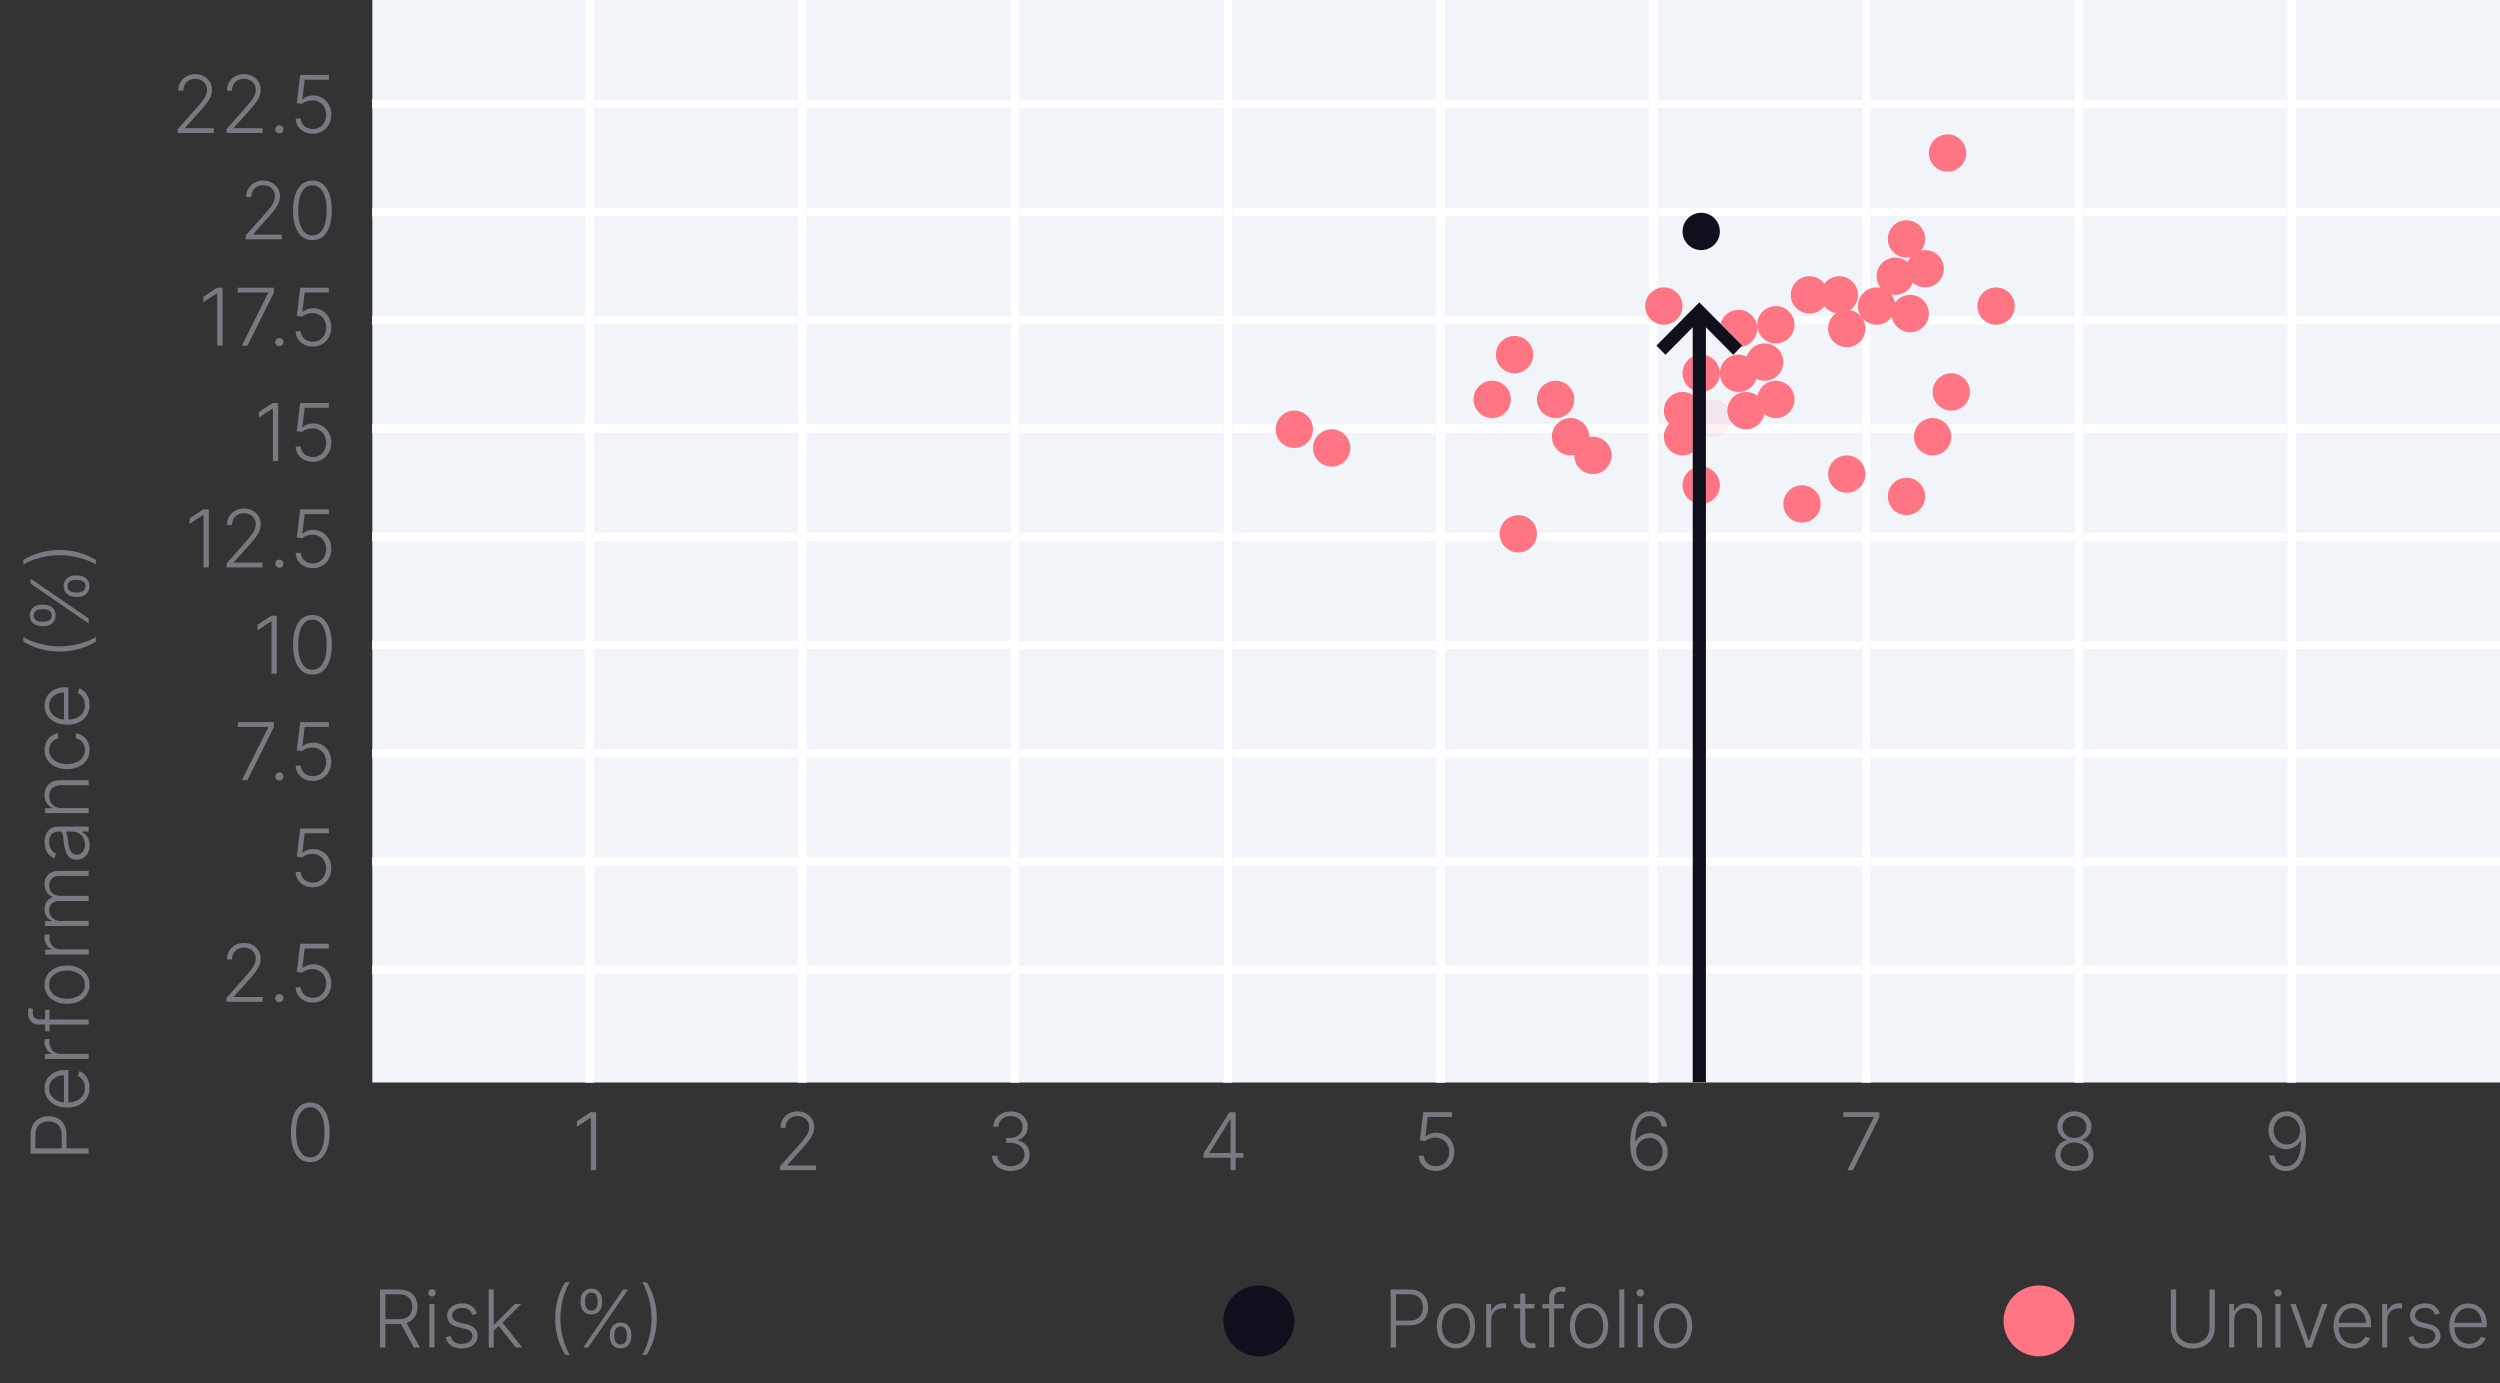 <svg width="282" height="156" viewBox="0 0 282 156" fill="none" xmlns="http://www.w3.org/2000/svg">
<rect x="0" y="0" width="282" height="156" fill="#333333" stroke="none"/>
<rect x="42" width="240" height="122.105" fill="#F1F4F9"/>
<line x1="42" y1="11.71" x2="282" y2="11.71" stroke="#DDE2EA"/>
<line x1="42" y1="11.71" x2="282" y2="11.71" stroke="white"/>
<line x1="42" y1="23.921" x2="282" y2="23.921" stroke="#DDE2EA"/>
<line x1="42" y1="23.921" x2="282" y2="23.921" stroke="white"/>
<line x1="42" y1="36.132" x2="282" y2="36.132" stroke="#DDE2EA"/>
<line x1="42" y1="36.132" x2="282" y2="36.132" stroke="white"/>
<line x1="42" y1="48.342" x2="282" y2="48.342" stroke="#DDE2EA"/>
<line x1="42" y1="48.342" x2="282" y2="48.342" stroke="white"/>
<line x1="42" y1="60.553" x2="282" y2="60.553" stroke="#DDE2EA"/>
<line x1="42" y1="60.553" x2="282" y2="60.553" stroke="white"/>
<line x1="42" y1="72.763" x2="282" y2="72.763" stroke="#DDE2EA"/>
<line x1="42" y1="72.763" x2="282" y2="72.763" stroke="white"/>
<line x1="42" y1="84.974" x2="282" y2="84.974" stroke="#DDE2EA"/>
<line x1="42" y1="84.974" x2="282" y2="84.974" stroke="white"/>
<line x1="42" y1="97.185" x2="282" y2="97.185" stroke="#DDE2EA"/>
<line x1="42" y1="97.185" x2="282" y2="97.185" stroke="white"/>
<line x1="42" y1="109.395" x2="282" y2="109.395" stroke="#DDE2EA"/>
<line x1="42" y1="109.395" x2="282" y2="109.395" stroke="white"/>
<line x1="66.5" y1="2.18557e-08" x2="66.5" y2="122.105" stroke="#DDE2EA"/>
<line x1="66.5" y1="2.18557e-08" x2="66.5" y2="122.105" stroke="white"/>
<line x1="90.5" y1="2.18557e-08" x2="90.5" y2="122.105" stroke="#DDE2EA"/>
<line x1="90.5" y1="2.18557e-08" x2="90.5" y2="122.105" stroke="white"/>
<line x1="114.5" y1="2.18557e-08" x2="114.5" y2="122.105" stroke="#DDE2EA"/>
<line x1="114.5" y1="2.18557e-08" x2="114.5" y2="122.105" stroke="white"/>
<line x1="138.5" y1="2.18557e-08" x2="138.5" y2="122.105" stroke="#DDE2EA"/>
<line x1="138.5" y1="2.18557e-08" x2="138.5" y2="122.105" stroke="white"/>
<line x1="162.5" y1="2.18557e-08" x2="162.5" y2="122.105" stroke="#DDE2EA"/>
<line x1="162.5" y1="2.18557e-08" x2="162.5" y2="122.105" stroke="white"/>
<line x1="186.5" y1="2.18557e-08" x2="186.5" y2="122.105" stroke="#DDE2EA"/>
<line x1="186.5" y1="2.18557e-08" x2="186.5" y2="122.105" stroke="white"/>
<line x1="210.5" y1="2.18557e-08" x2="210.5" y2="122.105" stroke="#DDE2EA"/>
<line x1="210.5" y1="2.18557e-08" x2="210.5" y2="122.105" stroke="white"/>
<line x1="234.5" y1="2.18557e-08" x2="234.5" y2="122.105" stroke="#DDE2EA"/>
<line x1="234.5" y1="2.18557e-08" x2="234.5" y2="122.105" stroke="white"/>
<line x1="258.5" y1="2.18557e-08" x2="258.5" y2="122.105" stroke="#DDE2EA"/>
<line x1="258.5" y1="2.18557e-08" x2="258.5" y2="122.105" stroke="white"/>
<circle cx="219.684" cy="17.262" r="2.105" fill="#FF7584"/>
<circle cx="225.158" cy="34.526" r="2.105" fill="#FF7584"/>
<circle cx="220.105" cy="44.21" r="2.105" fill="#FF7584"/>
<circle cx="215.053" cy="26.947" r="2.105" fill="#FF7584"/>
<circle cx="213.789" cy="31.158" r="2.105" fill="#FF7584"/>
<circle cx="215.473" cy="35.368" r="2.105" fill="#FF7584"/>
<circle cx="208.316" cy="37.053" r="2.105" fill="#FF7584"/>
<circle cx="211.684" cy="34.526" r="2.105" fill="#FF7584"/>
<circle cx="215.053" cy="56" r="2.105" fill="#FF7584"/>
<circle cx="207.474" cy="33.263" r="2.105" fill="#FF7584"/>
<circle cx="203.263" cy="56.842" r="2.105" fill="#FF7584"/>
<circle cx="196.106" cy="37.053" r="2.105" fill="#FF7584"/>
<circle cx="199.053" cy="40.843" r="2.105" fill="#FF7584"/>
<circle cx="196.948" cy="46.316" r="2.105" fill="#FF7584"/>
<circle cx="217.158" cy="30.316" r="2.105" fill="#FF7584"/>
<circle opacity="0.1" cx="193.158" cy="47.158" r="2.105" fill="#FF7584"/>
<circle cx="208.316" cy="53.474" r="2.105" fill="#FF7584"/>
<circle cx="189.789" cy="46.316" r="2.105" fill="#FF7584"/>
<circle cx="189.789" cy="49.263" r="2.105" fill="#FF7584"/>
<circle cx="191.895" cy="54.736" r="2.105" fill="#FF7584"/>
<circle cx="187.684" cy="34.526" r="2.105" fill="#FF7584"/>
<circle cx="196.106" cy="42.105" r="2.105" fill="#FF7584"/>
<circle cx="175.473" cy="45.053" r="2.105" fill="#FF7584"/>
<circle cx="177.158" cy="49.263" r="2.105" fill="#FF7584"/>
<circle cx="168.316" cy="45.053" r="2.105" fill="#FF7584"/>
<circle cx="170.842" cy="40" r="2.105" fill="#FF7584"/>
<circle cx="191.895" cy="42.105" r="2.105" fill="#FF7584"/>
<circle cx="200.315" cy="36.632" r="2.105" fill="#FF7584"/>
<circle cx="200.315" cy="45.053" r="2.105" fill="#FF7584"/>
<circle cx="171.263" cy="60.211" r="2.105" fill="#FF7584"/>
<circle cx="146" cy="48.421" r="2.105" fill="#FF7584"/>
<circle cx="179.685" cy="51.369" r="2.105" fill="#FF7584"/>
<circle cx="191.895" cy="26.105" r="2.105" fill="#0F101B"/>
<circle cx="218" cy="49.263" r="2.105" fill="#FF7584"/>
<circle cx="204.105" cy="33.263" r="2.105" fill="#FF7584"/>
<circle cx="150.211" cy="50.526" r="2.105" fill="#FF7584"/>
<path d="M196.526 38.986L195.508 40.023L192.428 36.918V122.105H190.94V36.918L187.865 40.023L186.842 38.986L191.684 34.105L196.526 38.986Z" fill="white"/>
<path d="M196.526 38.986L195.508 40.023L192.428 36.918V122.105H190.94V36.918L187.865 40.023L186.842 38.986L191.684 34.105L196.526 38.986Z" fill="#0F101B"/>
<path d="M42.869 152V145.455H44.982C45.446 145.455 45.834 145.539 46.145 145.707C46.459 145.873 46.694 146.104 46.852 146.401C47.011 146.695 47.091 147.032 47.091 147.414C47.091 147.795 47.011 148.132 46.852 148.424C46.694 148.716 46.459 148.944 46.148 149.108C45.837 149.272 45.452 149.354 44.992 149.354H43.192V148.807H44.975C45.316 148.807 45.6 148.751 45.826 148.638C46.054 148.525 46.223 148.364 46.334 148.155C46.447 147.946 46.503 147.699 46.503 147.414C46.503 147.128 46.447 146.879 46.334 146.666C46.221 146.451 46.05 146.284 45.822 146.167C45.597 146.05 45.311 145.991 44.966 145.991H43.467V152H42.869ZM45.755 149.047L47.366 152H46.676L45.081 149.047H45.755ZM48.435 152V147.091H49.007V152H48.435ZM48.726 146.247C48.609 146.247 48.509 146.208 48.426 146.129C48.343 146.048 48.301 145.951 48.301 145.838C48.301 145.725 48.343 145.629 48.426 145.55C48.509 145.469 48.609 145.429 48.726 145.429C48.843 145.429 48.943 145.469 49.026 145.55C49.11 145.629 49.151 145.725 49.151 145.838C49.151 145.951 49.11 146.048 49.026 146.129C48.943 146.208 48.843 146.247 48.726 146.247ZM53.81 148.168L53.289 148.315C53.238 148.168 53.166 148.035 53.072 147.915C52.978 147.796 52.856 147.701 52.704 147.631C52.555 147.561 52.37 147.526 52.148 147.526C51.816 147.526 51.543 147.604 51.33 147.762C51.117 147.92 51.01 148.123 51.01 148.373C51.01 148.583 51.083 148.755 51.228 148.887C51.375 149.017 51.601 149.12 51.905 149.197L52.647 149.379C53.058 149.479 53.366 149.638 53.57 149.855C53.777 150.073 53.88 150.346 53.88 150.674C53.88 150.951 53.804 151.197 53.65 151.412C53.497 151.627 53.283 151.797 53.008 151.92C52.735 152.042 52.419 152.102 52.059 152.102C51.579 152.102 51.184 151.995 50.873 151.779C50.562 151.562 50.363 151.249 50.275 150.84L50.822 150.706C50.892 150.998 51.03 151.218 51.234 151.367C51.441 151.516 51.712 151.591 52.049 151.591C52.426 151.591 52.728 151.507 52.954 151.338C53.179 151.168 53.292 150.955 53.292 150.699C53.292 150.501 53.226 150.335 53.094 150.201C52.962 150.064 52.762 149.964 52.493 149.9L51.691 149.708C51.265 149.606 50.95 149.444 50.745 149.223C50.541 149.001 50.438 148.726 50.438 148.398C50.438 148.127 50.512 147.89 50.659 147.685C50.806 147.479 51.008 147.317 51.266 147.2C51.524 147.082 51.818 147.024 52.148 147.024C52.598 147.024 52.957 147.126 53.225 147.331C53.496 147.533 53.691 147.812 53.81 148.168ZM55.644 150.146L55.637 149.402H55.765L58.066 147.091H58.785L56.513 149.366L56.462 149.376L55.644 150.146ZM55.126 152V145.455H55.695V152H55.126ZM58.185 152L56.19 149.478L56.599 149.085L58.913 152H58.185ZM62.622 148.727C62.622 147.96 62.719 147.236 62.913 146.554C63.107 145.872 63.385 145.233 63.747 144.636H64.265C64.11 144.888 63.967 145.172 63.837 145.49C63.709 145.807 63.598 146.146 63.504 146.506C63.411 146.866 63.338 147.235 63.287 147.612C63.236 147.987 63.21 148.359 63.21 148.727C63.21 149.219 63.255 149.716 63.345 150.217C63.434 150.717 63.558 151.192 63.715 151.642C63.875 152.092 64.058 152.484 64.265 152.818H63.747C63.385 152.219 63.107 151.579 62.913 150.897C62.719 150.216 62.622 149.492 62.622 148.727ZM68.795 150.786V150.488C68.795 150.243 68.844 150.023 68.942 149.827C69.04 149.629 69.179 149.472 69.36 149.357C69.541 149.242 69.757 149.184 70.006 149.184C70.257 149.184 70.473 149.242 70.651 149.357C70.831 149.472 70.968 149.629 71.064 149.827C71.16 150.023 71.208 150.243 71.208 150.488V150.786C71.208 151.031 71.159 151.251 71.061 151.447C70.965 151.643 70.827 151.8 70.648 151.917C70.469 152.032 70.255 152.089 70.006 152.089C69.752 152.089 69.535 152.032 69.354 151.917C69.175 151.8 69.037 151.643 68.939 151.447C68.843 151.251 68.795 151.031 68.795 150.786ZM69.296 150.488V150.786C69.296 151.026 69.355 151.232 69.472 151.402C69.591 151.571 69.769 151.655 70.006 151.655C70.236 151.655 70.41 151.571 70.527 151.402C70.644 151.232 70.703 151.026 70.703 150.786V150.488C70.703 150.248 70.645 150.043 70.53 149.875C70.415 149.704 70.24 149.619 70.006 149.619C69.774 149.619 69.597 149.704 69.475 149.875C69.356 150.043 69.296 150.248 69.296 150.488ZM65.496 146.966V146.669C65.496 146.424 65.545 146.203 65.643 146.007C65.741 145.811 65.881 145.656 66.062 145.541C66.243 145.424 66.458 145.365 66.708 145.365C66.959 145.365 67.174 145.424 67.353 145.541C67.532 145.656 67.67 145.811 67.766 146.007C67.861 146.203 67.909 146.424 67.909 146.669V146.966C67.909 147.211 67.86 147.433 67.762 147.631C67.666 147.827 67.529 147.983 67.35 148.098C67.171 148.213 66.957 148.27 66.708 148.27C66.454 148.27 66.237 148.213 66.056 148.098C65.877 147.983 65.738 147.827 65.64 147.631C65.544 147.433 65.496 147.211 65.496 146.966ZM65.998 146.669V146.966C65.998 147.207 66.057 147.413 66.174 147.583C66.293 147.751 66.471 147.836 66.708 147.836C66.938 147.836 67.111 147.751 67.229 147.583C67.346 147.413 67.404 147.207 67.404 146.966V146.669C67.404 146.428 67.347 146.224 67.232 146.055C67.117 145.885 66.942 145.8 66.708 145.8C66.475 145.8 66.299 145.885 66.177 146.055C66.058 146.224 65.998 146.428 65.998 146.669ZM65.79 152L70.287 145.455H70.853L66.356 152H65.79ZM74.085 148.727C74.085 149.494 73.988 150.219 73.794 150.901C73.6 151.582 73.322 152.222 72.96 152.818H72.442C72.598 152.567 72.739 152.282 72.867 151.965C72.997 151.647 73.109 151.309 73.203 150.949C73.296 150.588 73.369 150.22 73.42 149.843C73.471 149.466 73.497 149.094 73.497 148.727C73.497 148.235 73.452 147.739 73.363 147.238C73.273 146.737 73.148 146.262 72.989 145.812C72.831 145.363 72.649 144.971 72.442 144.636H72.96C73.322 145.235 73.6 145.875 73.794 146.557C73.988 147.239 74.085 147.962 74.085 148.727Z" fill="#787A81"/>
<path d="M10 130.131L3.455 130.131L3.455 128.018C3.455 127.554 3.544 127.166 3.723 126.855C3.9 126.542 4.141 126.306 4.445 126.148C4.75 125.989 5.093 125.909 5.474 125.909C5.856 125.909 6.2 125.988 6.507 126.145C6.811 126.303 7.053 126.537 7.232 126.848C7.409 127.159 7.498 127.546 7.498 128.009L7.498 129.67L6.961 129.67L6.961 128.025C6.961 127.681 6.897 127.397 6.769 127.171C6.639 126.945 6.462 126.777 6.238 126.666C6.015 126.553 5.76 126.497 5.474 126.497C5.189 126.497 4.934 126.553 4.711 126.666C4.487 126.777 4.311 126.946 4.183 127.174C4.055 127.4 3.991 127.687 3.991 128.034L3.991 129.533L10 129.533L10 130.131ZM10.102 122.692C10.102 123.15 9.996 123.546 9.783 123.881C9.567 124.215 9.27 124.474 8.891 124.657C8.51 124.839 8.071 124.929 7.574 124.929C7.08 124.929 6.641 124.839 6.257 124.657C5.872 124.474 5.57 124.222 5.353 123.9C5.134 123.576 5.024 123.202 5.024 122.778C5.024 122.512 5.073 122.255 5.171 122.008C5.267 121.761 5.415 121.539 5.615 121.343C5.813 121.145 6.064 120.988 6.366 120.873C6.667 120.758 7.022 120.701 7.434 120.701L7.715 120.701L7.715 124.536L7.213 124.536L7.213 121.282C6.898 121.282 6.614 121.346 6.363 121.474C6.109 121.6 5.909 121.776 5.762 122.002C5.615 122.225 5.542 122.484 5.542 122.778C5.542 123.089 5.625 123.363 5.791 123.6C5.957 123.836 6.176 124.021 6.449 124.156C6.722 124.288 7.02 124.355 7.344 124.357L7.645 124.357C8.034 124.357 8.375 124.29 8.667 124.156C8.957 124.019 9.182 123.827 9.342 123.577C9.501 123.328 9.581 123.033 9.581 122.692C9.581 122.46 9.545 122.256 9.473 122.081C9.4 121.905 9.303 121.757 9.182 121.637C9.058 121.516 8.923 121.424 8.776 121.362L8.952 120.822C9.158 120.897 9.349 121.019 9.524 121.19C9.699 121.358 9.839 121.569 9.946 121.823C10.05 122.074 10.102 122.364 10.102 122.692ZM10 119.447L5.091 119.447L5.091 118.894L5.845 118.894L5.845 118.853C5.598 118.755 5.399 118.584 5.248 118.341C5.094 118.096 5.017 117.819 5.017 117.51C5.017 117.464 5.018 117.411 5.021 117.354C5.023 117.296 5.025 117.248 5.027 117.21L5.605 117.21C5.601 117.236 5.595 117.28 5.586 117.344C5.578 117.408 5.574 117.477 5.574 117.552C5.574 117.808 5.628 118.036 5.737 118.236C5.843 118.434 5.991 118.591 6.181 118.706C6.37 118.821 6.587 118.878 6.83 118.878L10 118.878L10 119.447ZM5.091 113.912L5.586 113.912L5.586 116.325L5.091 116.325L5.091 113.912ZM10 115.57L4.372 115.57C4.108 115.57 3.885 115.51 3.704 115.388C3.523 115.265 3.385 115.104 3.292 114.906C3.198 114.707 3.151 114.498 3.151 114.276C3.151 114.127 3.164 114.003 3.189 113.905C3.213 113.805 3.236 113.726 3.26 113.669L3.758 113.835C3.745 113.878 3.73 113.93 3.713 113.992C3.696 114.053 3.688 114.131 3.688 114.225C3.688 114.472 3.757 114.663 3.896 114.797C4.034 114.931 4.232 114.998 4.49 114.998L10 115.002L10 115.57ZM10.102 111.07C10.102 111.494 9.995 111.869 9.779 112.195C9.564 112.519 9.267 112.773 8.888 112.956C8.506 113.139 8.066 113.231 7.568 113.231C7.065 113.231 6.623 113.139 6.241 112.956C5.858 112.773 5.56 112.519 5.347 112.195C5.131 111.869 5.024 111.494 5.024 111.07C5.024 110.646 5.131 110.272 5.347 109.949C5.562 109.625 5.86 109.371 6.241 109.188C6.623 109.003 7.065 108.91 7.568 108.91C8.066 108.91 8.506 109.002 8.888 109.185C9.267 109.368 9.564 109.623 9.779 109.949C9.995 110.272 10.102 110.646 10.102 111.07ZM9.581 111.07C9.581 110.729 9.49 110.441 9.306 110.204C9.123 109.968 8.879 109.789 8.575 109.667C8.27 109.544 7.934 109.482 7.568 109.482C7.201 109.482 6.865 109.544 6.558 109.667C6.251 109.789 6.005 109.968 5.82 110.204C5.634 110.441 5.542 110.729 5.542 111.07C5.542 111.409 5.634 111.698 5.82 111.937C6.005 112.173 6.251 112.353 6.558 112.477C6.865 112.598 7.201 112.659 7.568 112.659C7.934 112.659 8.27 112.598 8.575 112.477C8.879 112.353 9.123 112.173 9.306 111.937C9.49 111.7 9.581 111.411 9.581 111.07ZM10 107.661L5.091 107.661L5.091 107.108L5.845 107.108L5.845 107.067C5.598 106.969 5.399 106.798 5.248 106.555C5.094 106.31 5.017 106.033 5.017 105.724C5.017 105.677 5.018 105.625 5.021 105.568C5.023 105.51 5.025 105.462 5.027 105.424L5.605 105.424C5.601 105.449 5.595 105.494 5.586 105.558C5.578 105.622 5.574 105.691 5.574 105.766C5.574 106.021 5.628 106.249 5.737 106.45C5.843 106.648 5.991 106.805 6.181 106.92C6.37 107.035 6.587 107.092 6.83 107.092L10 107.092L10 107.661ZM10 104.453L5.091 104.453L5.091 103.9L5.845 103.9L5.845 103.849C5.592 103.751 5.392 103.588 5.248 103.36C5.101 103.13 5.027 102.854 5.027 102.532C5.027 102.193 5.107 101.915 5.267 101.698C5.424 101.479 5.642 101.315 5.919 101.206L5.919 101.164C5.646 101.054 5.43 100.873 5.27 100.624C5.108 100.373 5.027 100.068 5.027 99.71C5.027 99.254 5.171 98.894 5.458 98.63C5.744 98.366 6.162 98.234 6.711 98.234L10 98.234L10 98.802L6.711 98.802C6.324 98.802 6.033 98.901 5.839 99.1C5.645 99.298 5.548 99.559 5.548 99.883C5.548 100.258 5.663 100.546 5.893 100.749C6.123 100.951 6.415 101.052 6.769 101.052L10 101.052L10 101.634L6.66 101.634C6.328 101.634 6.059 101.727 5.855 101.912C5.65 102.098 5.548 102.359 5.548 102.695C5.548 102.921 5.603 103.125 5.714 103.306C5.825 103.485 5.979 103.626 6.178 103.731C6.374 103.833 6.599 103.884 6.855 103.884L10 103.884L10 104.453ZM10.112 95.356C10.112 95.653 10.054 95.923 9.939 96.168C9.822 96.413 9.654 96.608 9.434 96.753C9.213 96.898 8.944 96.97 8.629 96.97C8.386 96.97 8.181 96.924 8.015 96.833C7.849 96.741 7.713 96.611 7.606 96.443C7.5 96.275 7.415 96.076 7.354 95.845C7.292 95.615 7.244 95.362 7.21 95.085C7.176 94.81 7.146 94.578 7.12 94.388C7.095 94.196 7.054 94.05 6.999 93.95C6.944 93.85 6.854 93.8 6.73 93.8L6.615 93.8C6.281 93.8 6.018 93.9 5.826 94.1C5.632 94.299 5.535 94.584 5.535 94.957C5.535 95.311 5.613 95.599 5.768 95.823C5.924 96.045 6.107 96.2 6.318 96.29L6.123 96.83C5.855 96.719 5.641 96.566 5.481 96.37C5.319 96.174 5.203 95.954 5.132 95.711C5.06 95.468 5.024 95.222 5.024 94.973C5.024 94.785 5.048 94.59 5.097 94.388C5.146 94.183 5.232 93.994 5.353 93.819C5.472 93.644 5.64 93.503 5.855 93.394C6.068 93.285 6.338 93.231 6.667 93.231L10 93.231L10 93.8L9.223 93.8L9.223 93.835C9.368 93.903 9.509 94.004 9.645 94.139C9.782 94.273 9.893 94.441 9.981 94.644C10.068 94.846 10.112 95.084 10.112 95.356ZM9.591 95.28C9.591 94.977 9.524 94.715 9.39 94.493C9.255 94.272 9.077 94.101 8.856 93.982C8.632 93.861 8.386 93.8 8.118 93.8L7.408 93.8C7.449 93.843 7.485 93.914 7.517 94.014C7.549 94.112 7.577 94.226 7.603 94.356C7.626 94.484 7.647 94.612 7.664 94.74C7.681 94.867 7.696 94.982 7.708 95.085C7.743 95.362 7.796 95.598 7.868 95.794C7.941 95.99 8.041 96.14 8.169 96.245C8.294 96.349 8.456 96.401 8.654 96.401C8.953 96.401 9.184 96.295 9.348 96.082C9.51 95.869 9.591 95.601 9.591 95.28ZM6.932 91.149L10 91.149L10 91.718L5.091 91.718L5.091 91.165L5.861 91.165L5.861 91.114C5.61 90.999 5.408 90.82 5.257 90.577C5.104 90.332 5.027 90.029 5.027 89.669C5.027 89.339 5.096 89.049 5.235 88.8C5.371 88.548 5.572 88.353 5.839 88.215C6.105 88.074 6.432 88.004 6.82 88.004L10 88.004L10 88.573L6.855 88.573C6.452 88.573 6.134 88.686 5.899 88.912C5.665 89.135 5.548 89.436 5.548 89.813C5.548 90.071 5.603 90.3 5.714 90.5C5.825 90.7 5.985 90.859 6.194 90.976C6.4 91.091 6.646 91.149 6.932 91.149ZM10.102 84.588C10.102 85.027 9.993 85.409 9.773 85.736C9.554 86.059 9.253 86.311 8.872 86.49C8.49 86.669 8.056 86.758 7.568 86.758C7.076 86.758 6.638 86.668 6.254 86.487C5.871 86.303 5.57 86.05 5.353 85.726C5.134 85.402 5.024 85.026 5.024 84.598C5.024 84.27 5.088 83.972 5.216 83.706C5.341 83.44 5.519 83.22 5.749 83.048C5.977 82.873 6.244 82.763 6.548 82.719L6.548 83.294C6.271 83.353 6.035 83.497 5.839 83.725C5.641 83.951 5.542 84.239 5.542 84.588C5.542 84.901 5.627 85.178 5.797 85.419C5.966 85.66 6.201 85.849 6.504 85.985C6.804 86.119 7.152 86.186 7.549 86.186C7.947 86.186 8.3 86.12 8.607 85.988C8.911 85.856 9.15 85.671 9.322 85.432C9.495 85.191 9.581 84.91 9.581 84.588C9.581 84.371 9.541 84.173 9.46 83.994C9.377 83.813 9.26 83.661 9.108 83.54C8.957 83.416 8.777 83.333 8.568 83.291L8.568 82.715C8.864 82.758 9.129 82.863 9.361 83.032C9.591 83.198 9.772 83.414 9.904 83.68C10.036 83.945 10.102 84.247 10.102 84.588ZM10.102 79.511C10.102 79.969 9.996 80.366 9.783 80.7C9.567 81.035 9.27 81.294 8.891 81.477C8.51 81.658 8.071 81.749 7.574 81.749C7.08 81.749 6.641 81.658 6.257 81.477C5.872 81.294 5.57 81.041 5.353 80.719C5.134 80.395 5.024 80.022 5.024 79.598C5.024 79.331 5.073 79.075 5.171 78.827C5.267 78.58 5.415 78.359 5.615 78.163C5.813 77.964 6.064 77.808 6.366 77.693C6.667 77.578 7.022 77.52 7.434 77.52L7.715 77.52L7.715 81.355L7.213 81.355L7.213 78.102C6.898 78.102 6.614 78.166 6.363 78.294C6.109 78.419 5.909 78.595 5.762 78.821C5.615 79.045 5.542 79.303 5.542 79.598C5.542 79.909 5.625 80.182 5.791 80.419C5.957 80.656 6.176 80.841 6.449 80.975C6.722 81.107 7.02 81.174 7.344 81.176L7.645 81.176C8.034 81.176 8.375 81.109 8.667 80.975C8.957 80.839 9.182 80.646 9.342 80.397C9.501 80.147 9.581 79.852 9.581 79.511C9.581 79.279 9.545 79.076 9.473 78.901C9.4 78.724 9.303 78.576 9.182 78.457C9.058 78.335 8.923 78.243 8.776 78.182L8.952 77.642C9.158 77.716 9.349 77.839 9.524 78.009C9.699 78.177 9.839 78.388 9.946 78.642C10.05 78.893 10.102 79.183 10.102 79.511ZM6.727 73.499C5.96 73.499 5.236 73.402 4.554 73.208C3.872 73.014 3.233 72.736 2.636 72.374L2.636 71.856C2.888 72.011 3.172 72.154 3.49 72.284C3.807 72.412 4.146 72.523 4.506 72.617C4.866 72.71 5.235 72.783 5.612 72.834C5.987 72.885 6.359 72.911 6.727 72.911C7.219 72.911 7.716 72.866 8.217 72.776C8.717 72.687 9.192 72.563 9.642 72.406C10.092 72.246 10.484 72.063 10.818 71.856L10.818 72.374C10.22 72.736 9.579 73.014 8.897 73.208C8.216 73.402 7.492 73.499 6.727 73.499ZM8.786 67.326L8.488 67.326C8.243 67.326 8.023 67.277 7.827 67.179C7.629 67.081 7.472 66.942 7.357 66.761C7.242 66.58 7.184 66.364 7.184 66.115C7.184 65.864 7.242 65.648 7.357 65.469C7.472 65.291 7.629 65.153 7.827 65.057C8.023 64.961 8.243 64.913 8.488 64.913L8.786 64.913C9.031 64.913 9.251 64.962 9.447 65.061C9.643 65.156 9.8 65.294 9.917 65.473C10.032 65.652 10.089 65.866 10.089 66.115C10.089 66.369 10.032 66.586 9.917 66.767C9.8 66.946 9.643 67.085 9.447 67.183C9.251 67.278 9.031 67.326 8.786 67.326ZM8.488 66.825L8.786 66.825C9.026 66.825 9.232 66.766 9.402 66.649C9.571 66.53 9.655 66.352 9.655 66.115C9.655 65.885 9.571 65.711 9.402 65.594C9.232 65.477 9.026 65.418 8.786 65.418L8.488 65.418C8.248 65.418 8.043 65.476 7.875 65.591C7.704 65.706 7.619 65.881 7.619 66.115C7.619 66.347 7.704 66.524 7.875 66.646C8.043 66.765 8.248 66.825 8.488 66.825ZM4.966 70.625L4.669 70.625C4.424 70.625 4.203 70.576 4.007 70.478C3.811 70.38 3.656 70.24 3.541 70.059C3.424 69.878 3.365 69.663 3.365 69.413C3.365 69.162 3.424 68.947 3.541 68.768C3.656 68.589 3.811 68.451 4.007 68.356C4.203 68.26 4.424 68.212 4.669 68.212L4.966 68.212C5.211 68.212 5.433 68.261 5.631 68.359C5.827 68.455 5.983 68.592 6.098 68.771C6.213 68.95 6.27 69.164 6.27 69.413C6.27 69.667 6.213 69.884 6.098 70.065C5.983 70.244 5.827 70.383 5.631 70.481C5.433 70.577 5.211 70.625 4.966 70.625ZM4.669 70.123L4.966 70.123C5.207 70.123 5.413 70.064 5.583 69.947C5.751 69.828 5.836 69.65 5.836 69.413C5.836 69.183 5.751 69.01 5.583 68.892C5.413 68.775 5.207 68.717 4.966 68.717L4.669 68.717C4.428 68.717 4.224 68.774 4.055 68.889C3.885 69.004 3.8 69.179 3.8 69.413C3.8 69.646 3.885 69.823 4.055 69.944C4.224 70.063 4.428 70.123 4.669 70.123ZM10 70.331L3.455 65.834L3.455 65.268L10 69.765L10 70.331ZM6.727 62.036C7.494 62.036 8.219 62.133 8.901 62.327C9.582 62.521 10.222 62.799 10.818 63.161L10.818 63.679C10.567 63.523 10.282 63.382 9.965 63.254C9.647 63.124 9.309 63.012 8.949 62.918C8.588 62.825 8.22 62.752 7.843 62.701C7.466 62.65 7.094 62.624 6.727 62.624C6.235 62.624 5.739 62.669 5.238 62.758C4.737 62.848 4.262 62.973 3.812 63.133C3.363 63.29 2.971 63.472 2.636 63.679L2.636 63.161C3.235 62.799 3.875 62.521 4.557 62.327C5.239 62.133 5.962 62.036 6.727 62.036Z" fill="#787A81"/>
<path d="M35.002 131.089C34.541 131.089 34.148 130.957 33.822 130.693C33.498 130.427 33.249 130.042 33.074 129.539C32.902 129.037 32.816 128.433 32.816 127.727C32.816 127.024 32.902 126.422 33.074 125.922C33.249 125.419 33.499 125.034 33.825 124.768C34.154 124.499 34.546 124.365 35.002 124.365C35.458 124.365 35.849 124.499 36.175 124.768C36.503 125.034 36.753 125.419 36.926 125.922C37.1 126.422 37.188 127.024 37.188 127.727C37.188 128.433 37.1 129.037 36.926 129.539C36.753 130.042 36.504 130.427 36.178 130.693C35.854 130.957 35.462 131.089 35.002 131.089ZM35.002 130.553C35.507 130.553 35.901 130.306 36.184 129.814C36.468 129.32 36.609 128.624 36.609 127.727C36.609 127.131 36.544 126.621 36.414 126.2C36.286 125.776 36.102 125.452 35.861 125.228C35.623 125.004 35.336 124.892 35.002 124.892C34.501 124.892 34.108 125.142 33.822 125.64C33.537 126.137 33.394 126.832 33.394 127.727C33.394 128.324 33.458 128.833 33.586 129.255C33.716 129.677 33.9 129.999 34.139 130.22C34.379 130.442 34.667 130.553 35.002 130.553Z" fill="#787A81"/>
<path d="M25.545 113V112.562L27.683 110.159C27.962 109.843 28.187 109.574 28.358 109.35C28.528 109.126 28.652 108.92 28.728 108.73C28.807 108.54 28.847 108.343 28.847 108.139C28.847 107.89 28.788 107.672 28.671 107.487C28.556 107.299 28.397 107.153 28.195 107.049C27.992 106.945 27.764 106.892 27.511 106.892C27.242 106.892 27.007 106.95 26.804 107.065C26.604 107.18 26.448 107.338 26.338 107.538C26.227 107.738 26.172 107.968 26.172 108.228H25.599C25.599 107.866 25.683 107.545 25.849 107.266C26.017 106.985 26.246 106.765 26.536 106.605C26.828 106.445 27.158 106.365 27.527 106.365C27.891 106.365 28.215 106.444 28.498 106.602C28.782 106.757 29.004 106.969 29.166 107.238C29.328 107.506 29.409 107.806 29.409 108.139C29.409 108.38 29.366 108.613 29.281 108.839C29.198 109.065 29.054 109.316 28.85 109.593C28.645 109.87 28.362 110.209 28 110.609L26.376 112.422V112.463H29.614V113H25.545ZM31.515 113.048C31.389 113.048 31.28 113.003 31.189 112.914C31.099 112.822 31.054 112.713 31.054 112.588C31.054 112.46 31.099 112.351 31.189 112.262C31.28 112.172 31.389 112.127 31.515 112.127C31.642 112.127 31.751 112.172 31.84 112.262C31.93 112.351 31.975 112.46 31.975 112.588C31.975 112.671 31.953 112.748 31.911 112.818C31.87 112.888 31.815 112.945 31.745 112.987C31.676 113.028 31.6 113.048 31.515 113.048ZM35.282 113.089C34.917 113.089 34.591 113.016 34.304 112.869C34.018 112.72 33.79 112.515 33.62 112.255C33.452 111.995 33.362 111.698 33.351 111.364H33.93C33.949 111.711 34.085 111.996 34.339 112.22C34.593 112.442 34.907 112.553 35.282 112.553C35.574 112.553 35.834 112.483 36.062 112.345C36.29 112.204 36.468 112.012 36.595 111.77C36.725 111.525 36.79 111.249 36.79 110.942C36.788 110.622 36.719 110.341 36.583 110.098C36.446 109.853 36.261 109.661 36.026 109.523C35.794 109.384 35.533 109.315 35.243 109.315C35.024 109.313 34.809 109.349 34.598 109.424C34.387 109.498 34.211 109.594 34.071 109.711L33.473 109.635L33.866 106.455H37.1V106.991H34.368L34.106 109.181H34.138C34.282 109.059 34.458 108.96 34.665 108.884C34.874 108.807 35.094 108.768 35.327 108.768C35.712 108.768 36.058 108.861 36.365 109.047C36.674 109.232 36.918 109.488 37.097 109.814C37.278 110.137 37.369 110.51 37.369 110.932C37.369 111.346 37.278 111.715 37.097 112.041C36.918 112.365 36.671 112.621 36.356 112.808C36.042 112.996 35.684 113.089 35.282 113.089Z" fill="#787A81"/>
<path d="M35.282 100.089C34.917 100.089 34.591 100.016 34.304 99.869C34.018 99.72 33.79 99.515 33.62 99.255C33.452 98.995 33.362 98.698 33.351 98.364H33.93C33.949 98.711 34.085 98.996 34.339 99.22C34.593 99.442 34.907 99.553 35.282 99.553C35.574 99.553 35.834 99.483 36.062 99.345C36.29 99.204 36.468 99.012 36.595 98.769C36.725 98.525 36.79 98.249 36.79 97.942C36.788 97.622 36.719 97.341 36.583 97.098C36.446 96.853 36.261 96.661 36.026 96.523C35.794 96.384 35.533 96.315 35.243 96.315C35.024 96.313 34.809 96.349 34.598 96.424C34.387 96.498 34.211 96.594 34.071 96.711L33.473 96.635L33.866 93.454H37.1V93.992H34.368L34.106 96.181H34.138C34.282 96.059 34.458 95.96 34.665 95.883C34.874 95.807 35.094 95.769 35.327 95.769C35.712 95.769 36.058 95.861 36.365 96.046C36.674 96.232 36.918 96.488 37.097 96.814C37.278 97.137 37.369 97.51 37.369 97.932C37.369 98.346 37.278 98.715 37.097 99.041C36.918 99.365 36.671 99.621 36.356 99.808C36.042 99.996 35.684 100.089 35.282 100.089Z" fill="#787A81"/>
<path d="M27.28 88L30.262 82.033V81.992H26.827V81.454H30.889V82.017L27.91 88H27.28ZM31.515 88.048C31.389 88.048 31.28 88.003 31.189 87.914C31.099 87.822 31.054 87.713 31.054 87.588C31.054 87.46 31.099 87.351 31.189 87.262C31.28 87.172 31.389 87.127 31.515 87.127C31.642 87.127 31.751 87.172 31.84 87.262C31.93 87.351 31.975 87.46 31.975 87.588C31.975 87.671 31.953 87.748 31.911 87.818C31.87 87.888 31.815 87.945 31.745 87.987C31.676 88.028 31.6 88.048 31.515 88.048ZM35.282 88.09C34.917 88.09 34.591 88.016 34.304 87.869C34.018 87.72 33.79 87.515 33.62 87.255C33.452 86.995 33.362 86.698 33.351 86.364H33.93C33.949 86.711 34.085 86.996 34.339 87.22C34.593 87.442 34.907 87.553 35.282 87.553C35.574 87.553 35.834 87.483 36.062 87.345C36.29 87.204 36.468 87.012 36.595 86.769C36.725 86.525 36.79 86.249 36.79 85.942C36.788 85.622 36.719 85.341 36.583 85.098C36.446 84.853 36.261 84.661 36.026 84.523C35.794 84.384 35.533 84.315 35.243 84.315C35.024 84.313 34.809 84.349 34.598 84.424C34.387 84.498 34.211 84.594 34.071 84.711L33.473 84.635L33.866 81.454H37.1V81.992H34.368L34.106 84.181H34.138C34.282 84.059 34.458 83.96 34.665 83.883C34.874 83.807 35.094 83.769 35.327 83.769C35.712 83.769 36.058 83.861 36.365 84.046C36.674 84.232 36.918 84.488 37.097 84.814C37.278 85.137 37.369 85.51 37.369 85.932C37.369 86.346 37.278 86.715 37.097 87.041C36.918 87.365 36.671 87.621 36.356 87.808C36.042 87.996 35.684 88.09 35.282 88.09Z" fill="#787A81"/>
<path d="M31.221 69.454V76H30.624V70.081H30.585L29.051 71.1V70.481L30.598 69.454H31.221ZM35.242 76.09C34.782 76.09 34.389 75.957 34.062 75.693C33.739 75.427 33.489 75.042 33.315 74.539C33.142 74.037 33.056 73.433 33.056 72.727C33.056 72.024 33.142 71.422 33.315 70.921C33.489 70.419 33.74 70.034 34.066 69.768C34.394 69.499 34.786 69.365 35.242 69.365C35.698 69.365 36.089 69.499 36.415 69.768C36.743 70.034 36.993 70.419 37.166 70.921C37.341 71.422 37.428 72.024 37.428 72.727C37.428 73.433 37.341 74.037 37.166 74.539C36.993 75.042 36.744 75.427 36.418 75.693C36.094 75.957 35.702 76.09 35.242 76.09ZM35.242 75.553C35.747 75.553 36.141 75.306 36.424 74.814C36.708 74.32 36.849 73.624 36.849 72.727C36.849 72.131 36.784 71.621 36.654 71.2C36.527 70.776 36.342 70.452 36.102 70.228C35.863 70.004 35.576 69.892 35.242 69.892C34.741 69.892 34.348 70.142 34.062 70.64C33.777 71.137 33.634 71.832 33.634 72.727C33.634 73.324 33.698 73.833 33.826 74.255C33.956 74.677 34.14 74.999 34.379 75.22C34.62 75.442 34.907 75.553 35.242 75.553Z" fill="#787A81"/>
<path d="M23.557 57.455V64H22.959V58.081H22.921L21.387 59.1V58.48L22.934 57.455H23.557ZM25.545 64V63.562L27.683 61.159C27.962 60.843 28.187 60.574 28.358 60.35C28.528 60.126 28.652 59.92 28.728 59.73C28.807 59.541 28.847 59.343 28.847 59.139C28.847 58.89 28.788 58.672 28.671 58.487C28.556 58.299 28.397 58.153 28.195 58.049C27.992 57.945 27.764 57.892 27.511 57.892C27.242 57.892 27.007 57.95 26.804 58.065C26.604 58.18 26.448 58.338 26.338 58.538C26.227 58.738 26.172 58.968 26.172 59.228H25.599C25.599 58.866 25.683 58.545 25.849 58.266C26.017 57.985 26.246 57.765 26.536 57.605C26.828 57.445 27.158 57.365 27.527 57.365C27.891 57.365 28.215 57.444 28.498 57.602C28.782 57.757 29.004 57.969 29.166 58.238C29.328 58.506 29.409 58.806 29.409 59.139C29.409 59.38 29.366 59.613 29.281 59.839C29.198 60.065 29.054 60.316 28.85 60.593C28.645 60.87 28.362 61.209 28 61.609L26.376 63.422V63.463H29.614V64H25.545ZM31.515 64.048C31.389 64.048 31.28 64.003 31.189 63.914C31.099 63.822 31.054 63.713 31.054 63.588C31.054 63.46 31.099 63.351 31.189 63.262C31.28 63.172 31.389 63.127 31.515 63.127C31.642 63.127 31.751 63.172 31.84 63.262C31.93 63.351 31.975 63.46 31.975 63.588C31.975 63.671 31.953 63.748 31.911 63.818C31.87 63.888 31.815 63.945 31.745 63.987C31.676 64.028 31.6 64.048 31.515 64.048ZM35.282 64.09C34.917 64.09 34.591 64.016 34.304 63.869C34.018 63.72 33.79 63.515 33.62 63.255C33.452 62.995 33.362 62.698 33.351 62.364H33.93C33.949 62.711 34.085 62.996 34.339 63.22C34.593 63.442 34.907 63.553 35.282 63.553C35.574 63.553 35.834 63.483 36.062 63.345C36.29 63.204 36.468 63.012 36.595 62.77C36.725 62.525 36.79 62.249 36.79 61.942C36.788 61.622 36.719 61.341 36.583 61.098C36.446 60.853 36.261 60.661 36.026 60.523C35.794 60.384 35.533 60.315 35.243 60.315C35.024 60.313 34.809 60.349 34.598 60.424C34.387 60.498 34.211 60.594 34.071 60.711L33.473 60.635L33.866 57.455H37.1V57.992H34.368L34.106 60.181H34.138C34.282 60.059 34.458 59.96 34.665 59.883C34.874 59.807 35.094 59.769 35.327 59.769C35.712 59.769 36.058 59.861 36.365 60.047C36.674 60.232 36.918 60.488 37.097 60.814C37.278 61.137 37.369 61.51 37.369 61.932C37.369 62.346 37.278 62.715 37.097 63.041C36.918 63.365 36.671 63.621 36.356 63.808C36.042 63.996 35.684 64.09 35.282 64.09Z" fill="#787A81"/>
<path d="M31.379 45.455V52H30.782V46.081H30.743L29.209 47.1V46.48L30.756 45.455H31.379ZM35.282 52.09C34.917 52.09 34.591 52.016 34.304 51.869C34.018 51.72 33.79 51.515 33.62 51.255C33.452 50.995 33.362 50.698 33.351 50.364H33.93C33.949 50.711 34.085 50.996 34.339 51.22C34.593 51.442 34.907 51.553 35.282 51.553C35.574 51.553 35.834 51.483 36.062 51.345C36.29 51.204 36.468 51.012 36.595 50.77C36.725 50.525 36.79 50.249 36.79 49.942C36.788 49.622 36.719 49.341 36.583 49.098C36.446 48.853 36.261 48.661 36.026 48.523C35.794 48.384 35.533 48.315 35.243 48.315C35.024 48.313 34.809 48.349 34.598 48.424C34.387 48.498 34.211 48.594 34.071 48.711L33.473 48.635L33.866 45.455H37.1V45.992H34.368L34.106 48.181H34.138C34.282 48.059 34.458 47.96 34.665 47.883C34.874 47.807 35.094 47.769 35.327 47.769C35.712 47.769 36.058 47.861 36.365 48.047C36.674 48.232 36.918 48.488 37.097 48.814C37.278 49.137 37.369 49.51 37.369 49.932C37.369 50.346 37.278 50.715 37.097 51.041C36.918 51.365 36.671 51.621 36.356 51.808C36.042 51.996 35.684 52.09 35.282 52.09Z" fill="#787A81"/>
<path d="M25.104 32.455V39H24.506V33.081H24.468L22.934 34.1V33.48L24.481 32.455H25.104ZM27.28 39L30.262 33.033V32.992H26.827V32.455H30.889V33.017L27.91 39H27.28ZM31.515 39.048C31.389 39.048 31.28 39.003 31.189 38.914C31.099 38.822 31.054 38.713 31.054 38.588C31.054 38.46 31.099 38.351 31.189 38.262C31.28 38.172 31.389 38.127 31.515 38.127C31.642 38.127 31.751 38.172 31.84 38.262C31.93 38.351 31.975 38.46 31.975 38.588C31.975 38.671 31.953 38.748 31.911 38.818C31.87 38.888 31.815 38.945 31.745 38.987C31.676 39.028 31.6 39.048 31.515 39.048ZM35.282 39.09C34.917 39.09 34.591 39.016 34.304 38.869C34.018 38.72 33.79 38.515 33.62 38.255C33.452 37.995 33.362 37.698 33.351 37.364H33.93C33.949 37.711 34.085 37.996 34.339 38.22C34.593 38.442 34.907 38.553 35.282 38.553C35.574 38.553 35.834 38.483 36.062 38.345C36.29 38.204 36.468 38.012 36.595 37.77C36.725 37.525 36.79 37.249 36.79 36.942C36.788 36.622 36.719 36.341 36.583 36.098C36.446 35.853 36.261 35.661 36.026 35.523C35.794 35.384 35.533 35.315 35.243 35.315C35.024 35.313 34.809 35.349 34.598 35.424C34.387 35.498 34.211 35.594 34.071 35.711L33.473 35.635L33.866 32.455H37.1V32.992H34.368L34.106 35.181H34.138C34.282 35.059 34.458 34.96 34.665 34.883C34.874 34.807 35.094 34.769 35.327 34.769C35.712 34.769 36.058 34.861 36.365 35.047C36.674 35.232 36.918 35.488 37.097 35.814C37.278 36.137 37.369 36.51 37.369 36.932C37.369 37.346 37.278 37.715 37.097 38.041C36.918 38.365 36.671 38.621 36.356 38.808C36.042 38.996 35.684 39.09 35.282 39.09Z" fill="#787A81"/>
<path d="M27.716 27V26.562L29.854 24.159C30.133 23.843 30.358 23.574 30.529 23.35C30.699 23.126 30.823 22.92 30.899 22.73C30.978 22.541 31.017 22.343 31.017 22.139C31.017 21.89 30.959 21.672 30.842 21.487C30.727 21.299 30.568 21.153 30.366 21.049C30.163 20.945 29.935 20.892 29.682 20.892C29.413 20.892 29.178 20.95 28.975 21.065C28.775 21.18 28.619 21.338 28.509 21.538C28.398 21.738 28.342 21.968 28.342 22.228H27.77C27.77 21.866 27.853 21.546 28.02 21.266C28.188 20.985 28.417 20.765 28.707 20.605C28.999 20.445 29.329 20.365 29.698 20.365C30.062 20.365 30.386 20.444 30.669 20.602C30.953 20.757 31.175 20.969 31.337 21.238C31.499 21.506 31.58 21.806 31.58 22.139C31.58 22.38 31.537 22.613 31.452 22.839C31.369 23.065 31.225 23.316 31.021 23.593C30.816 23.87 30.533 24.209 30.171 24.609L28.547 26.422V26.463H31.785V27H27.716ZM35.242 27.09C34.782 27.09 34.389 26.957 34.062 26.693C33.739 26.427 33.489 26.042 33.315 25.539C33.142 25.037 33.056 24.433 33.056 23.727C33.056 23.024 33.142 22.422 33.315 21.922C33.489 21.419 33.74 21.034 34.066 20.768C34.394 20.499 34.786 20.365 35.242 20.365C35.698 20.365 36.089 20.499 36.415 20.768C36.743 21.034 36.993 21.419 37.166 21.922C37.341 22.422 37.428 23.024 37.428 23.727C37.428 24.433 37.341 25.037 37.166 25.539C36.993 26.042 36.744 26.427 36.418 26.693C36.094 26.957 35.702 27.09 35.242 27.09ZM35.242 26.553C35.747 26.553 36.141 26.306 36.424 25.814C36.708 25.32 36.849 24.624 36.849 23.727C36.849 23.131 36.784 22.621 36.654 22.2C36.527 21.776 36.342 21.452 36.102 21.228C35.863 21.004 35.576 20.892 35.242 20.892C34.741 20.892 34.348 21.142 34.062 21.64C33.777 22.137 33.634 22.832 33.634 23.727C33.634 24.324 33.698 24.833 33.826 25.255C33.956 25.677 34.14 25.999 34.379 26.22C34.62 26.442 34.907 26.553 35.242 26.553Z" fill="#787A81"/>
<path d="M20.052 15V14.562L22.19 12.159C22.469 11.843 22.694 11.574 22.864 11.35C23.035 11.126 23.159 10.92 23.235 10.73C23.314 10.54 23.353 10.343 23.353 10.139C23.353 9.89 23.295 9.672 23.178 9.487C23.063 9.299 22.904 9.153 22.701 9.049C22.499 8.945 22.271 8.892 22.017 8.892C21.749 8.892 21.514 8.95 21.311 9.065C21.111 9.18 20.955 9.338 20.845 9.538C20.734 9.738 20.678 9.968 20.678 10.228H20.106C20.106 9.866 20.189 9.545 20.356 9.266C20.524 8.985 20.753 8.765 21.043 8.605C21.335 8.445 21.665 8.365 22.034 8.365C22.398 8.365 22.722 8.444 23.005 8.602C23.288 8.757 23.511 8.969 23.673 9.238C23.835 9.506 23.916 9.806 23.916 10.139C23.916 10.38 23.873 10.613 23.788 10.839C23.705 11.065 23.561 11.316 23.357 11.593C23.152 11.87 22.869 12.209 22.506 12.609L20.883 14.421V14.463H24.12V15H20.052ZM25.545 15V14.562L27.683 12.159C27.962 11.843 28.187 11.574 28.358 11.35C28.528 11.126 28.652 10.92 28.728 10.73C28.807 10.54 28.847 10.343 28.847 10.139C28.847 9.89 28.788 9.672 28.671 9.487C28.556 9.299 28.397 9.153 28.195 9.049C27.992 8.945 27.764 8.892 27.511 8.892C27.242 8.892 27.007 8.95 26.804 9.065C26.604 9.18 26.448 9.338 26.338 9.538C26.227 9.738 26.172 9.968 26.172 10.228H25.599C25.599 9.866 25.683 9.545 25.849 9.266C26.017 8.985 26.246 8.765 26.536 8.605C26.828 8.445 27.158 8.365 27.527 8.365C27.891 8.365 28.215 8.444 28.498 8.602C28.782 8.757 29.004 8.969 29.166 9.238C29.328 9.506 29.409 9.806 29.409 10.139C29.409 10.38 29.366 10.613 29.281 10.839C29.198 11.065 29.054 11.316 28.85 11.593C28.645 11.87 28.362 12.209 28 12.609L26.376 14.421V14.463H29.614V15H25.545ZM31.515 15.048C31.389 15.048 31.28 15.003 31.189 14.914C31.099 14.822 31.054 14.713 31.054 14.588C31.054 14.46 31.099 14.351 31.189 14.262C31.28 14.172 31.389 14.127 31.515 14.127C31.642 14.127 31.751 14.172 31.84 14.262C31.93 14.351 31.975 14.46 31.975 14.588C31.975 14.671 31.953 14.748 31.911 14.818C31.87 14.888 31.815 14.945 31.745 14.987C31.676 15.028 31.6 15.048 31.515 15.048ZM35.282 15.089C34.917 15.089 34.591 15.016 34.304 14.869C34.018 14.72 33.79 14.515 33.62 14.255C33.452 13.995 33.362 13.698 33.351 13.364H33.93C33.949 13.711 34.085 13.996 34.339 14.22C34.593 14.442 34.907 14.553 35.282 14.553C35.574 14.553 35.834 14.483 36.062 14.345C36.29 14.204 36.468 14.012 36.595 13.77C36.725 13.524 36.79 13.249 36.79 12.942C36.788 12.622 36.719 12.341 36.583 12.098C36.446 11.853 36.261 11.661 36.026 11.523C35.794 11.384 35.533 11.315 35.243 11.315C35.024 11.313 34.809 11.349 34.598 11.424C34.387 11.498 34.211 11.594 34.071 11.711L33.473 11.635L33.866 8.455H37.1V8.991H34.368L34.106 11.181H34.138C34.282 11.059 34.458 10.96 34.665 10.883C34.874 10.807 35.094 10.768 35.327 10.768C35.712 10.768 36.058 10.861 36.365 11.046C36.674 11.232 36.918 11.488 37.097 11.814C37.278 12.137 37.369 12.51 37.369 12.932C37.369 13.345 37.278 13.715 37.097 14.041C36.918 14.365 36.671 14.621 36.356 14.808C36.042 14.996 35.684 15.089 35.282 15.089Z" fill="#787A81"/>
<path d="M67.245 125.455V132H66.647V126.081H66.609L65.075 127.1V126.48L66.621 125.455H67.245Z" fill="#787A81"/>
<path d="M87.982 132V131.562L90.12 129.159C90.399 128.843 90.624 128.574 90.795 128.35C90.965 128.126 91.089 127.92 91.165 127.73C91.244 127.54 91.284 127.343 91.284 127.139C91.284 126.89 91.225 126.672 91.108 126.487C90.993 126.299 90.834 126.153 90.632 126.049C90.429 125.945 90.201 125.892 89.948 125.892C89.679 125.892 89.444 125.95 89.241 126.065C89.041 126.18 88.885 126.338 88.775 126.538C88.664 126.738 88.609 126.968 88.609 127.228H88.036C88.036 126.866 88.12 126.545 88.286 126.266C88.454 125.985 88.683 125.765 88.973 125.605C89.265 125.445 89.595 125.365 89.964 125.365C90.328 125.365 90.652 125.444 90.935 125.602C91.219 125.757 91.441 125.969 91.603 126.238C91.765 126.506 91.846 126.806 91.846 127.139C91.846 127.38 91.803 127.613 91.718 127.839C91.635 128.065 91.491 128.316 91.287 128.593C91.082 128.87 90.799 129.209 90.437 129.609L88.813 131.422V131.463H92.051V132H87.982Z" fill="#787A81"/>
<path d="M114.024 132.089C113.621 132.089 113.261 132.017 112.944 131.872C112.626 131.725 112.375 131.522 112.189 131.262C112.004 131.002 111.906 130.702 111.895 130.364H112.499C112.51 130.602 112.584 130.811 112.72 130.99C112.856 131.167 113.037 131.305 113.263 131.406C113.489 131.504 113.741 131.553 114.018 131.553C114.32 131.553 114.586 131.496 114.817 131.383C115.049 131.27 115.23 131.116 115.36 130.92C115.492 130.722 115.558 130.498 115.558 130.249C115.558 129.984 115.491 129.751 115.357 129.549C115.222 129.346 115.03 129.189 114.778 129.076C114.529 128.963 114.231 128.906 113.883 128.906H113.5V128.369H113.883C114.167 128.369 114.417 128.318 114.634 128.216C114.854 128.112 115.026 127.966 115.152 127.778C115.278 127.591 115.341 127.37 115.341 127.116C115.341 126.876 115.286 126.664 115.178 126.48C115.069 126.297 114.916 126.153 114.718 126.049C114.521 125.945 114.292 125.892 114.03 125.892C113.777 125.892 113.545 125.941 113.334 126.039C113.123 126.137 112.952 126.276 112.822 126.455C112.694 126.634 112.626 126.846 112.618 127.091H112.039C112.048 126.75 112.142 126.451 112.32 126.193C112.502 125.933 112.741 125.73 113.04 125.586C113.34 125.439 113.672 125.365 114.037 125.365C114.422 125.365 114.756 125.444 115.037 125.602C115.318 125.759 115.536 125.969 115.689 126.231C115.845 126.491 115.922 126.778 115.922 127.091C115.922 127.464 115.821 127.783 115.619 128.05C115.416 128.314 115.144 128.497 114.801 128.599V128.641C115.218 128.724 115.546 128.909 115.785 129.197C116.026 129.483 116.146 129.833 116.146 130.249C116.146 130.598 116.055 130.912 115.871 131.191C115.688 131.468 115.437 131.688 115.117 131.85C114.8 132.01 114.435 132.089 114.024 132.089Z" fill="#787A81"/>
<path d="M135.755 130.594V130.108L138.673 125.455H139.031V126.27H138.766L136.423 130.015V130.057H140.249V130.594H135.755ZM138.811 132V130.44V130.217V125.455H139.379V132H138.811Z" fill="#787A81"/>
<path d="M161.962 132.089C161.598 132.089 161.272 132.016 160.984 131.869C160.699 131.72 160.471 131.515 160.301 131.255C160.132 130.995 160.043 130.698 160.032 130.364H160.611C160.63 130.711 160.766 130.996 161.02 131.22C161.273 131.442 161.587 131.553 161.962 131.553C162.254 131.553 162.514 131.483 162.742 131.345C162.97 131.204 163.148 131.012 163.276 130.77C163.406 130.525 163.471 130.249 163.471 129.942C163.469 129.622 163.4 129.341 163.263 129.098C163.127 128.853 162.941 128.661 162.707 128.523C162.475 128.384 162.214 128.315 161.924 128.315C161.705 128.313 161.489 128.349 161.278 128.424C161.068 128.498 160.892 128.594 160.751 128.711L160.153 128.635L160.547 125.455H163.781V125.991H161.048L160.786 128.181H160.818C160.963 128.059 161.139 127.96 161.346 127.884C161.554 127.807 161.775 127.768 162.007 127.768C162.393 127.768 162.739 127.861 163.046 128.047C163.355 128.232 163.599 128.488 163.778 128.814C163.959 129.137 164.049 129.51 164.049 129.932C164.049 130.346 163.959 130.715 163.778 131.041C163.599 131.365 163.352 131.621 163.036 131.808C162.723 131.996 162.365 132.089 161.962 132.089Z" fill="#787A81"/>
<path d="M186.048 132.089C185.777 132.087 185.513 132.033 185.255 131.926C184.998 131.818 184.765 131.644 184.559 131.406C184.352 131.165 184.188 130.847 184.066 130.453C183.945 130.059 183.884 129.574 183.884 128.999C183.884 128.466 183.931 127.978 184.025 127.535C184.119 127.092 184.259 126.708 184.447 126.385C184.634 126.061 184.869 125.81 185.15 125.634C185.431 125.455 185.76 125.365 186.137 125.365C186.491 125.365 186.803 125.439 187.074 125.586C187.344 125.73 187.564 125.933 187.732 126.193C187.901 126.453 188.006 126.752 188.049 127.091H187.461C187.401 126.746 187.259 126.461 187.036 126.238C186.812 126.014 186.512 125.902 186.137 125.902C185.6 125.902 185.185 126.151 184.891 126.65C184.597 127.146 184.449 127.852 184.447 128.766H184.488C184.593 128.572 184.727 128.404 184.891 128.264C185.057 128.121 185.246 128.01 185.457 127.931C185.668 127.85 185.889 127.81 186.121 127.81C186.486 127.81 186.819 127.903 187.122 128.088C187.424 128.271 187.666 128.524 187.847 128.846C188.028 129.165 188.119 129.531 188.119 129.942C188.119 130.332 188.033 130.691 187.86 131.019C187.69 131.347 187.449 131.608 187.138 131.802C186.829 131.996 186.466 132.092 186.048 132.089ZM186.048 131.553C186.333 131.553 186.588 131.48 186.812 131.335C187.038 131.19 187.216 130.996 187.346 130.754C187.475 130.509 187.54 130.238 187.54 129.942C187.54 129.646 187.475 129.377 187.346 129.136C187.216 128.896 187.038 128.704 186.812 128.561C186.588 128.418 186.333 128.347 186.048 128.347C185.831 128.347 185.628 128.392 185.441 128.481C185.253 128.569 185.09 128.689 184.952 128.842C184.815 128.994 184.711 129.167 184.638 129.363C184.568 129.559 184.542 129.765 184.559 129.98C184.582 130.281 184.66 130.55 184.792 130.789C184.926 131.025 185.101 131.212 185.316 131.348C185.533 131.484 185.777 131.553 186.048 131.553Z" fill="#787A81"/>
<path d="M208.382 132L211.364 126.033V125.991H207.928V125.455H211.99V126.017L209.011 132H208.382Z" fill="#787A81"/>
<path d="M233.996 132.089C233.579 132.089 233.207 132.011 232.881 131.853C232.555 131.695 232.299 131.48 232.114 131.207C231.929 130.933 231.836 130.623 231.836 130.277C231.836 130.007 231.892 129.754 232.005 129.52C232.118 129.283 232.274 129.085 232.472 128.925C232.67 128.763 232.893 128.658 233.14 128.609V128.574C232.818 128.48 232.559 128.296 232.363 128.021C232.167 127.744 232.07 127.43 232.072 127.078C232.07 126.752 232.153 126.46 232.322 126.202C232.49 125.945 232.719 125.741 233.009 125.592C233.301 125.441 233.63 125.365 233.996 125.365C234.361 125.365 234.688 125.441 234.978 125.592C235.267 125.741 235.496 125.945 235.665 126.202C235.835 126.46 235.921 126.752 235.924 127.078C235.921 127.428 235.822 127.742 235.626 128.021C235.43 128.298 235.173 128.482 234.853 128.574V128.609C235.1 128.656 235.322 128.76 235.518 128.922C235.714 129.084 235.869 129.283 235.984 129.52C236.099 129.754 236.157 130.007 236.157 130.277C236.157 130.623 236.063 130.933 235.876 131.207C235.69 131.48 235.435 131.695 235.109 131.853C234.785 132.011 234.414 132.089 233.996 132.089ZM233.996 131.553C234.307 131.553 234.58 131.497 234.815 131.386C235.051 131.273 235.235 131.119 235.367 130.923C235.502 130.727 235.569 130.502 235.569 130.249C235.569 129.987 235.5 129.753 235.361 129.549C235.223 129.342 235.035 129.179 234.799 129.06C234.562 128.938 234.295 128.877 233.996 128.877C233.698 128.877 233.43 128.938 233.191 129.06C232.955 129.179 232.767 129.342 232.629 129.549C232.492 129.753 232.424 129.987 232.424 130.249C232.424 130.502 232.489 130.727 232.619 130.923C232.751 131.119 232.935 131.273 233.172 131.386C233.41 131.497 233.685 131.553 233.996 131.553ZM233.996 128.366C234.252 128.366 234.481 128.312 234.684 128.203C234.886 128.094 235.046 127.946 235.163 127.759C235.282 127.569 235.343 127.354 235.345 127.113C235.343 126.875 235.283 126.664 235.166 126.48C235.049 126.295 234.889 126.151 234.687 126.049C234.486 125.945 234.256 125.892 233.996 125.892C233.736 125.892 233.504 125.945 233.3 126.049C233.097 126.151 232.937 126.295 232.82 126.48C232.705 126.664 232.649 126.875 232.651 127.113C232.649 127.354 232.706 127.569 232.823 127.759C232.943 127.946 233.104 128.094 233.306 128.203C233.511 128.312 233.741 128.366 233.996 128.366Z" fill="#787A81"/>
<path d="M257.955 125.365C258.228 125.367 258.492 125.423 258.748 125.531C259.006 125.638 259.238 125.81 259.445 126.049C259.651 126.286 259.815 126.601 259.937 126.995C260.058 127.387 260.119 127.87 260.119 128.443C260.119 128.978 260.072 129.468 259.978 129.913C259.885 130.358 259.744 130.744 259.556 131.07C259.371 131.394 259.137 131.645 258.853 131.824C258.572 132.001 258.243 132.089 257.866 132.089C257.514 132.089 257.202 132.016 256.929 131.869C256.659 131.722 256.439 131.518 256.271 131.259C256.103 130.996 255.998 130.694 255.958 130.351H256.546C256.603 130.7 256.744 130.988 256.968 131.214C257.194 131.44 257.493 131.553 257.866 131.553C258.401 131.553 258.816 131.303 259.112 130.805C259.408 130.306 259.556 129.597 259.556 128.676H259.515C259.413 128.868 259.278 129.035 259.112 129.178C258.948 129.321 258.761 129.433 258.55 129.513C258.339 129.592 258.116 129.632 257.882 129.632C257.517 129.632 257.184 129.54 256.881 129.357C256.579 129.172 256.337 128.919 256.156 128.599C255.975 128.278 255.884 127.911 255.884 127.5C255.884 127.112 255.969 126.756 256.14 126.433C256.313 126.107 256.553 125.847 256.862 125.653C257.173 125.457 257.538 125.361 257.955 125.365ZM257.955 125.902C257.672 125.902 257.417 125.974 257.191 126.119C256.968 126.262 256.79 126.455 256.658 126.698C256.528 126.939 256.463 127.206 256.463 127.5C256.463 127.796 256.528 128.066 256.658 128.309C256.79 128.549 256.968 128.741 257.191 128.884C257.417 129.025 257.672 129.095 257.955 129.095C258.173 129.095 258.375 129.051 258.562 128.964C258.75 128.874 258.912 128.753 259.048 128.599C259.187 128.446 259.291 128.272 259.362 128.078C259.434 127.882 259.463 127.677 259.448 127.462C259.422 127.163 259.342 126.897 259.208 126.663C259.076 126.426 258.901 126.241 258.684 126.107C258.469 125.97 258.226 125.902 257.955 125.902Z" fill="#787A81"/>
<circle cx="142" cy="149" r="4" fill="#0F101B"/>
<path d="M156.869 152V145.455H158.982C159.446 145.455 159.834 145.544 160.145 145.723C160.458 145.9 160.694 146.141 160.852 146.445C161.011 146.75 161.091 147.093 161.091 147.474C161.091 147.856 161.012 148.2 160.855 148.507C160.697 148.811 160.463 149.053 160.152 149.232C159.841 149.409 159.454 149.498 158.991 149.498H157.33V148.961H158.975C159.319 148.961 159.603 148.897 159.829 148.769C160.055 148.639 160.223 148.462 160.334 148.238C160.447 148.015 160.503 147.76 160.503 147.474C160.503 147.189 160.447 146.934 160.334 146.711C160.223 146.487 160.054 146.311 159.826 146.183C159.6 146.055 159.313 145.991 158.966 145.991H157.467V152H156.869ZM164.231 152.102C163.807 152.102 163.432 151.995 163.106 151.779C162.782 151.564 162.529 151.267 162.346 150.888C162.162 150.506 162.071 150.066 162.071 149.568C162.071 149.065 162.162 148.623 162.346 148.241C162.529 147.858 162.782 147.56 163.106 147.347C163.432 147.131 163.807 147.024 164.231 147.024C164.655 147.024 165.029 147.131 165.353 147.347C165.677 147.562 165.931 147.86 166.114 148.241C166.299 148.623 166.392 149.065 166.392 149.568C166.392 150.066 166.3 150.506 166.117 150.888C165.934 151.267 165.679 151.564 165.353 151.779C165.029 151.995 164.655 152.102 164.231 152.102ZM164.231 151.581C164.572 151.581 164.861 151.49 165.097 151.306C165.334 151.123 165.513 150.879 165.634 150.575C165.758 150.27 165.82 149.934 165.82 149.568C165.82 149.201 165.758 148.865 165.634 148.558C165.513 148.251 165.334 148.005 165.097 147.82C164.861 147.634 164.572 147.542 164.231 147.542C163.893 147.542 163.604 147.634 163.365 147.82C163.129 148.005 162.949 148.251 162.825 148.558C162.704 148.865 162.643 149.201 162.643 149.568C162.643 149.934 162.704 150.27 162.825 150.575C162.949 150.879 163.129 151.123 163.365 151.306C163.602 151.49 163.89 151.581 164.231 151.581ZM167.641 152V147.091H168.194V147.845H168.235C168.333 147.598 168.504 147.399 168.747 147.248C168.992 147.094 169.269 147.017 169.578 147.017C169.624 147.017 169.677 147.018 169.734 147.021C169.792 147.023 169.84 147.025 169.878 147.027V147.605C169.852 147.601 169.808 147.595 169.744 147.586C169.68 147.578 169.611 147.574 169.536 147.574C169.28 147.574 169.052 147.628 168.852 147.737C168.654 147.843 168.497 147.991 168.382 148.181C168.267 148.37 168.21 148.587 168.21 148.83V152H167.641ZM173.09 147.091V147.586H170.747V147.091H173.09ZM171.479 145.915H172.051V150.718C172.051 150.923 172.086 151.084 172.157 151.201C172.227 151.316 172.319 151.398 172.432 151.447C172.544 151.494 172.665 151.517 172.793 151.517C172.867 151.517 172.931 151.513 172.984 151.505C173.038 151.494 173.085 151.483 173.125 151.473L173.247 151.987C173.191 152.009 173.123 152.028 173.042 152.045C172.961 152.064 172.861 152.074 172.742 152.074C172.533 152.074 172.331 152.028 172.138 151.936C171.946 151.844 171.788 151.708 171.665 151.527C171.541 151.346 171.479 151.121 171.479 150.853V145.915ZM176.402 147.091V147.586H173.989V147.091H176.402ZM174.743 152V146.372C174.743 146.108 174.804 145.885 174.925 145.704C175.049 145.523 175.21 145.385 175.408 145.292C175.606 145.198 175.816 145.151 176.037 145.151C176.187 145.151 176.31 145.164 176.408 145.189C176.508 145.213 176.587 145.236 176.645 145.26L176.479 145.758C176.436 145.745 176.384 145.73 176.322 145.713C176.26 145.696 176.182 145.688 176.089 145.688C175.841 145.688 175.651 145.757 175.517 145.896C175.382 146.034 175.315 146.232 175.315 146.49L175.312 152H174.743ZM179.243 152.102C178.819 152.102 178.444 151.995 178.118 151.779C177.794 151.564 177.541 151.267 177.357 150.888C177.174 150.506 177.083 150.066 177.083 149.568C177.083 149.065 177.174 148.623 177.357 148.241C177.541 147.858 177.794 147.56 178.118 147.347C178.444 147.131 178.819 147.024 179.243 147.024C179.667 147.024 180.041 147.131 180.365 147.347C180.689 147.562 180.942 147.86 181.126 148.241C181.311 148.623 181.404 149.065 181.404 149.568C181.404 150.066 181.312 150.506 181.129 150.888C180.945 151.267 180.691 151.564 180.365 151.779C180.041 151.995 179.667 152.102 179.243 152.102ZM179.243 151.581C179.584 151.581 179.873 151.49 180.109 151.306C180.346 151.123 180.525 150.879 180.646 150.575C180.77 150.27 180.831 149.934 180.831 149.568C180.831 149.201 180.77 148.865 180.646 148.558C180.525 148.251 180.346 148.005 180.109 147.82C179.873 147.634 179.584 147.542 179.243 147.542C178.904 147.542 178.616 147.634 178.377 147.82C178.14 148.005 177.96 148.251 177.837 148.558C177.715 148.865 177.655 149.201 177.655 149.568C177.655 149.934 177.715 150.27 177.837 150.575C177.96 150.879 178.14 151.123 178.377 151.306C178.613 151.49 178.902 151.581 179.243 151.581ZM183.221 145.455V152H182.652V145.455H183.221ZM184.733 152V147.091H185.305V152H184.733ZM185.024 146.247C184.907 146.247 184.807 146.208 184.723 146.129C184.64 146.048 184.599 145.951 184.599 145.838C184.599 145.725 184.64 145.629 184.723 145.55C184.807 145.469 184.907 145.429 185.024 145.429C185.141 145.429 185.241 145.469 185.324 145.55C185.407 145.629 185.449 145.725 185.449 145.838C185.449 145.951 185.407 146.048 185.324 146.129C185.241 146.208 185.141 146.247 185.024 146.247ZM188.718 152.102C188.294 152.102 187.919 151.995 187.593 151.779C187.269 151.564 187.015 151.267 186.832 150.888C186.649 150.506 186.557 150.066 186.557 149.568C186.557 149.065 186.649 148.623 186.832 148.241C187.015 147.858 187.269 147.56 187.593 147.347C187.919 147.131 188.294 147.024 188.718 147.024C189.142 147.024 189.516 147.131 189.839 147.347C190.163 147.562 190.417 147.86 190.6 148.241C190.786 148.623 190.878 149.065 190.878 149.568C190.878 150.066 190.787 150.506 190.603 150.888C190.42 151.267 190.165 151.564 189.839 151.779C189.516 151.995 189.142 152.102 188.718 152.102ZM188.718 151.581C189.059 151.581 189.347 151.49 189.584 151.306C189.82 151.123 189.999 150.879 190.121 150.575C190.244 150.27 190.306 149.934 190.306 149.568C190.306 149.201 190.244 148.865 190.121 148.558C189.999 148.251 189.82 148.005 189.584 147.82C189.347 147.634 189.059 147.542 188.718 147.542C188.379 147.542 188.09 147.634 187.852 147.82C187.615 148.005 187.435 148.251 187.311 148.558C187.19 148.865 187.129 149.201 187.129 149.568C187.129 149.934 187.19 150.27 187.311 150.575C187.435 150.879 187.615 151.123 187.852 151.306C188.088 151.49 188.377 151.581 188.718 151.581Z" fill="#787A81"/>
<circle cx="230" cy="149" r="4" fill="#FF7584"/>
<path d="M249.232 145.455H249.83V149.788C249.83 150.234 249.725 150.632 249.516 150.984C249.308 151.333 249.017 151.609 248.644 151.811C248.273 152.012 247.842 152.112 247.349 152.112C246.859 152.112 246.428 152.011 246.055 151.808C245.682 151.606 245.391 151.33 245.183 150.98C244.974 150.631 244.869 150.234 244.869 149.788V145.455H245.467V149.747C245.467 150.094 245.545 150.404 245.7 150.677C245.856 150.947 246.074 151.161 246.355 151.316C246.639 151.472 246.97 151.549 247.349 151.549C247.729 151.549 248.06 151.472 248.343 151.316C248.627 151.161 248.845 150.947 248.999 150.677C249.154 150.404 249.232 150.094 249.232 149.747V145.455ZM252.017 148.932V152H251.448V147.091H252.001V147.861H252.052C252.167 147.61 252.346 147.408 252.589 147.257C252.834 147.104 253.137 147.027 253.497 147.027C253.827 147.027 254.117 147.096 254.366 147.235C254.618 147.371 254.813 147.572 254.951 147.839C255.092 148.105 255.162 148.432 255.162 148.82V152H254.593V148.855C254.593 148.452 254.48 148.134 254.254 147.9C254.031 147.665 253.73 147.548 253.353 147.548C253.095 147.548 252.866 147.603 252.666 147.714C252.466 147.825 252.307 147.985 252.19 148.194C252.075 148.4 252.017 148.646 252.017 148.932ZM256.667 152V147.091H257.239V152H256.667ZM256.957 146.247C256.84 146.247 256.74 146.208 256.657 146.129C256.574 146.048 256.532 145.951 256.532 145.838C256.532 145.725 256.574 145.629 256.657 145.55C256.74 145.469 256.84 145.429 256.957 145.429C257.075 145.429 257.175 145.469 257.258 145.55C257.341 145.629 257.383 145.725 257.383 145.838C257.383 145.951 257.341 146.048 257.258 146.129C257.175 146.208 257.075 146.247 256.957 146.247ZM262.543 147.091L260.75 152H260.143L258.35 147.091H258.967L260.424 151.249H260.469L261.926 147.091H262.543ZM265.465 152.102C265.007 152.102 264.611 151.996 264.276 151.783C263.942 151.567 263.683 151.27 263.5 150.891C263.319 150.51 263.228 150.071 263.228 149.574C263.228 149.08 263.319 148.641 263.5 148.257C263.683 147.872 263.935 147.57 264.257 147.353C264.581 147.134 264.955 147.024 265.379 147.024C265.645 147.024 265.902 147.073 266.149 147.171C266.396 147.267 266.618 147.415 266.814 147.615C267.012 147.813 267.169 148.064 267.284 148.366C267.399 148.667 267.456 149.022 267.456 149.434V149.715H263.621V149.213H266.875C266.875 148.898 266.811 148.614 266.683 148.363C266.557 148.109 266.381 147.909 266.156 147.762C265.932 147.615 265.673 147.542 265.379 147.542C265.068 147.542 264.794 147.625 264.558 147.791C264.321 147.957 264.136 148.176 264.002 148.449C263.869 148.722 263.802 149.02 263.8 149.344V149.645C263.8 150.034 263.867 150.375 264.002 150.667C264.138 150.957 264.331 151.182 264.58 151.342C264.829 151.501 265.124 151.581 265.465 151.581C265.698 151.581 265.901 151.545 266.076 151.473C266.253 151.4 266.401 151.303 266.52 151.182C266.641 151.058 266.733 150.923 266.795 150.776L267.335 150.952C267.26 151.158 267.138 151.349 266.967 151.524C266.799 151.699 266.588 151.839 266.335 151.946C266.083 152.05 265.793 152.102 265.465 152.102ZM268.71 152V147.091H269.263V147.845H269.305C269.403 147.598 269.573 147.399 269.816 147.248C270.061 147.094 270.338 147.017 270.647 147.017C270.694 147.017 270.746 147.018 270.803 147.021C270.861 147.023 270.909 147.025 270.947 147.027V147.605C270.922 147.601 270.877 147.595 270.813 147.586C270.749 147.578 270.68 147.574 270.605 147.574C270.35 147.574 270.122 147.628 269.921 147.737C269.723 147.843 269.567 147.991 269.452 148.181C269.336 148.37 269.279 148.587 269.279 148.83V152H268.71ZM275.216 148.168L274.695 148.315C274.644 148.168 274.572 148.035 274.478 147.915C274.384 147.796 274.262 147.701 274.111 147.631C273.961 147.561 273.776 147.526 273.554 147.526C273.222 147.526 272.949 147.604 272.736 147.762C272.523 147.92 272.417 148.123 272.417 148.373C272.417 148.583 272.489 148.755 272.634 148.887C272.781 149.017 273.007 149.12 273.312 149.197L274.053 149.379C274.464 149.479 274.772 149.638 274.977 149.855C275.183 150.073 275.287 150.346 275.287 150.674C275.287 150.951 275.21 151.197 275.057 151.412C274.903 151.627 274.689 151.797 274.414 151.92C274.141 152.042 273.825 152.102 273.465 152.102C272.986 152.102 272.59 151.995 272.279 151.779C271.968 151.562 271.769 151.249 271.682 150.84L272.228 150.706C272.298 150.998 272.436 151.218 272.64 151.367C272.847 151.516 273.119 151.591 273.455 151.591C273.832 151.591 274.134 151.507 274.36 151.338C274.586 151.168 274.699 150.955 274.699 150.699C274.699 150.501 274.633 150.335 274.5 150.201C274.368 150.064 274.168 149.964 273.9 149.9L273.097 149.708C272.671 149.606 272.356 149.444 272.151 149.223C271.947 149.001 271.845 148.726 271.845 148.398C271.845 148.127 271.918 147.89 272.065 147.685C272.212 147.479 272.415 147.317 272.672 147.2C272.93 147.082 273.224 147.024 273.554 147.024C274.004 147.024 274.363 147.126 274.631 147.331C274.902 147.533 275.097 147.812 275.216 148.168ZM278.517 152.102C278.059 152.102 277.663 151.996 277.328 151.783C276.994 151.567 276.735 151.27 276.551 150.891C276.37 150.51 276.28 150.071 276.28 149.574C276.28 149.08 276.37 148.641 276.551 148.257C276.735 147.872 276.987 147.57 277.309 147.353C277.633 147.134 278.007 147.024 278.431 147.024C278.697 147.024 278.954 147.073 279.201 147.171C279.448 147.267 279.67 147.415 279.866 147.615C280.064 147.813 280.221 148.064 280.336 148.366C280.451 148.667 280.508 149.022 280.508 149.434V149.715H276.673V149.213H279.926C279.926 148.898 279.863 148.614 279.735 148.363C279.609 148.109 279.433 147.909 279.207 147.762C278.984 147.615 278.725 147.542 278.431 147.542C278.12 147.542 277.846 147.625 277.609 147.791C277.373 147.957 277.188 148.176 277.053 148.449C276.921 148.722 276.854 149.02 276.852 149.344V149.645C276.852 150.034 276.919 150.375 277.053 150.667C277.19 150.957 277.382 151.182 277.632 151.342C277.881 151.501 278.176 151.581 278.517 151.581C278.749 151.581 278.953 151.545 279.127 151.473C279.304 151.4 279.452 151.303 279.572 151.182C279.693 151.058 279.785 150.923 279.847 150.776L280.387 150.952C280.312 151.158 280.19 151.349 280.019 151.524C279.851 151.699 279.64 151.839 279.386 151.946C279.135 152.05 278.845 152.102 278.517 152.102Z" fill="#787A81"/>
</svg>
